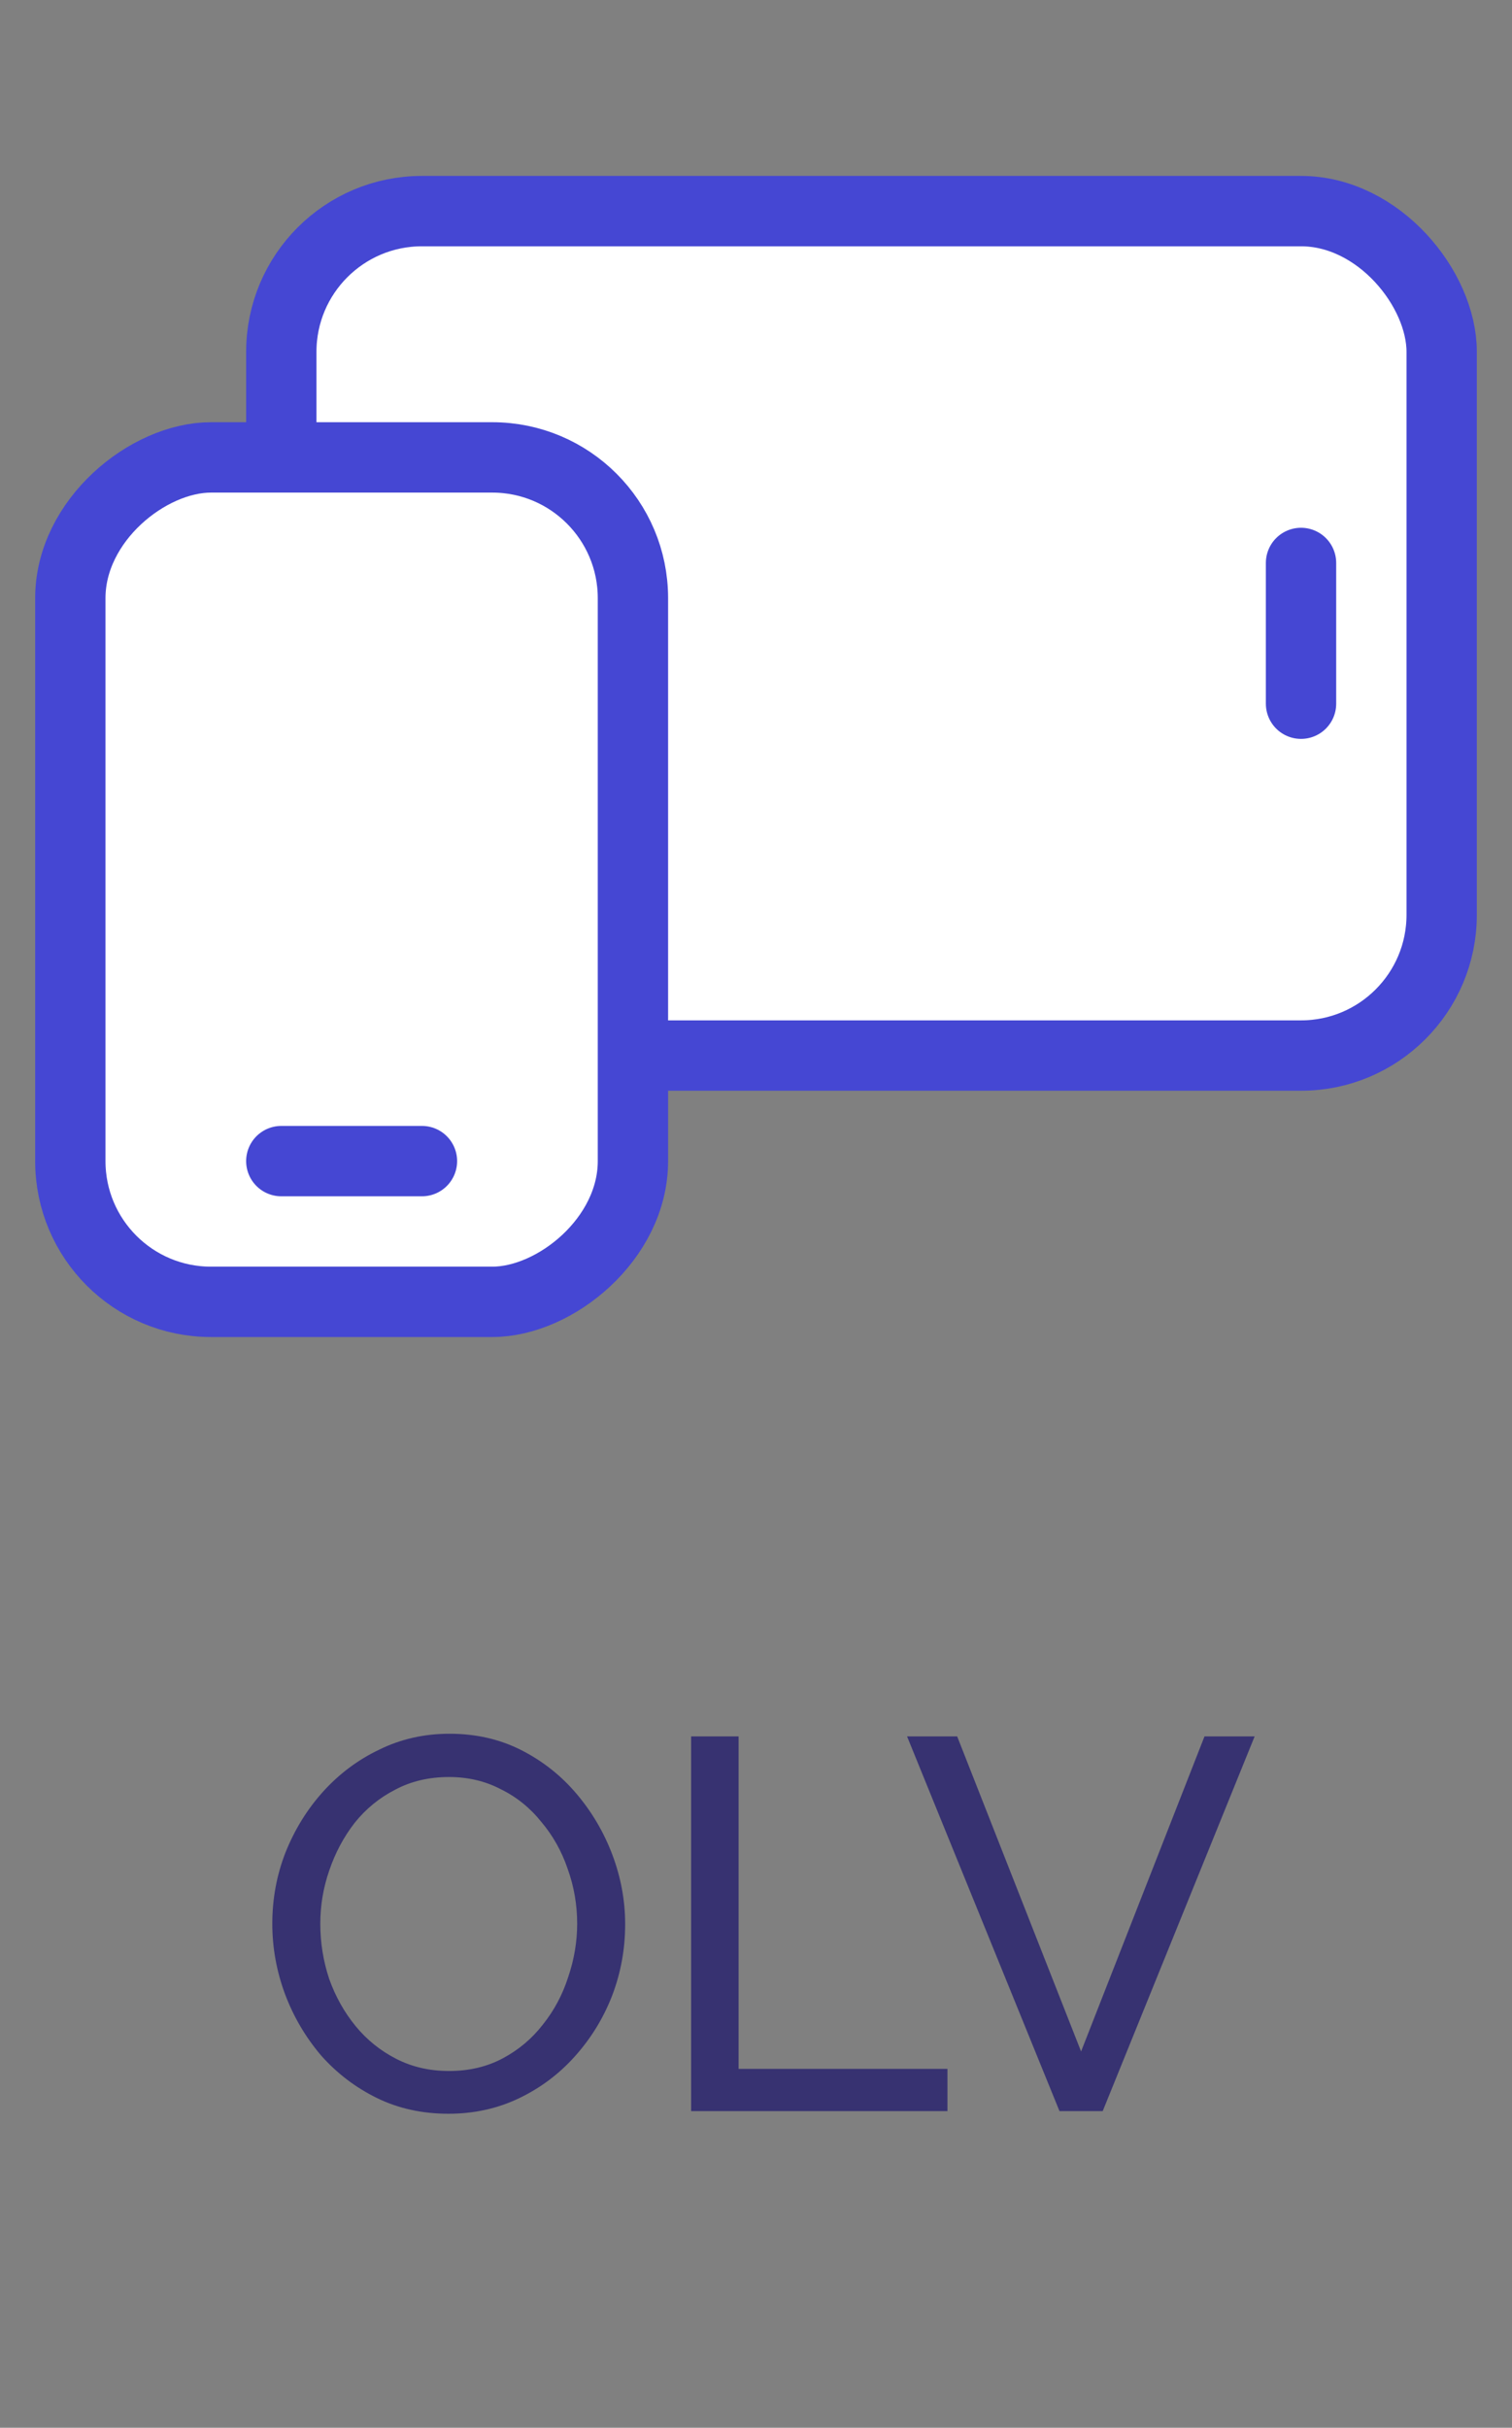 <svg width="43" height="69" viewBox="0 0 43 69" fill="none" xmlns="http://www.w3.org/2000/svg">
<rect x="0" y="0" width="43" height="69" fill="#808080" stroke="none"/>
<rect x="8" y="6" width="33" height="24" rx="4" fill="white" stroke="#4547D3" stroke-width="2"/>
<rect x="18" y="13" width="24" height="16" rx="4" transform="rotate(90 18 13)" fill="white" stroke="#4547D3" stroke-width="2"/>
<path d="M8 33H12" stroke="#4547D3" stroke-width="2" stroke-linecap="round"/>
<path d="M37 20L37 16" stroke="#4547D3" stroke-width="2" stroke-linecap="round"/>
<path d="M12.754 60.075C12.004 60.075 11.324 59.925 10.714 59.625C10.104 59.325 9.574 58.92 9.124 58.41C8.684 57.89 8.344 57.31 8.104 56.67C7.864 56.02 7.744 55.355 7.744 54.675C7.744 53.965 7.869 53.29 8.119 52.65C8.379 52 8.734 51.425 9.184 50.925C9.644 50.415 10.179 50.015 10.789 49.725C11.399 49.425 12.064 49.275 12.784 49.275C13.534 49.275 14.214 49.43 14.824 49.74C15.434 50.05 15.959 50.465 16.399 50.985C16.839 51.505 17.179 52.085 17.419 52.725C17.659 53.365 17.779 54.02 17.779 54.69C17.779 55.4 17.654 56.08 17.404 56.73C17.154 57.37 16.799 57.945 16.339 58.455C15.889 58.955 15.359 59.35 14.749 59.64C14.139 59.93 13.474 60.075 12.754 60.075ZM9.109 54.675C9.109 55.215 9.194 55.74 9.364 56.25C9.544 56.75 9.794 57.195 10.114 57.585C10.434 57.975 10.819 58.285 11.269 58.515C11.719 58.745 12.219 58.86 12.769 58.86C13.339 58.86 13.849 58.74 14.299 58.5C14.749 58.26 15.129 57.94 15.439 57.54C15.759 57.14 15.999 56.69 16.159 56.19C16.329 55.69 16.414 55.185 16.414 54.675C16.414 54.135 16.324 53.615 16.144 53.115C15.974 52.615 15.724 52.17 15.394 51.78C15.074 51.38 14.689 51.07 14.239 50.85C13.799 50.62 13.309 50.505 12.769 50.505C12.199 50.505 11.689 50.625 11.239 50.865C10.789 51.095 10.404 51.41 10.084 51.81C9.774 52.21 9.534 52.66 9.364 53.16C9.194 53.65 9.109 54.155 9.109 54.675ZM19.655 60V49.35H21.005V58.8H26.945V60H19.655ZM27.221 49.35L30.745 58.305L34.255 49.35H35.681L31.36 60H30.131L25.796 49.35H27.221Z" fill="#373271"/>
</svg>
